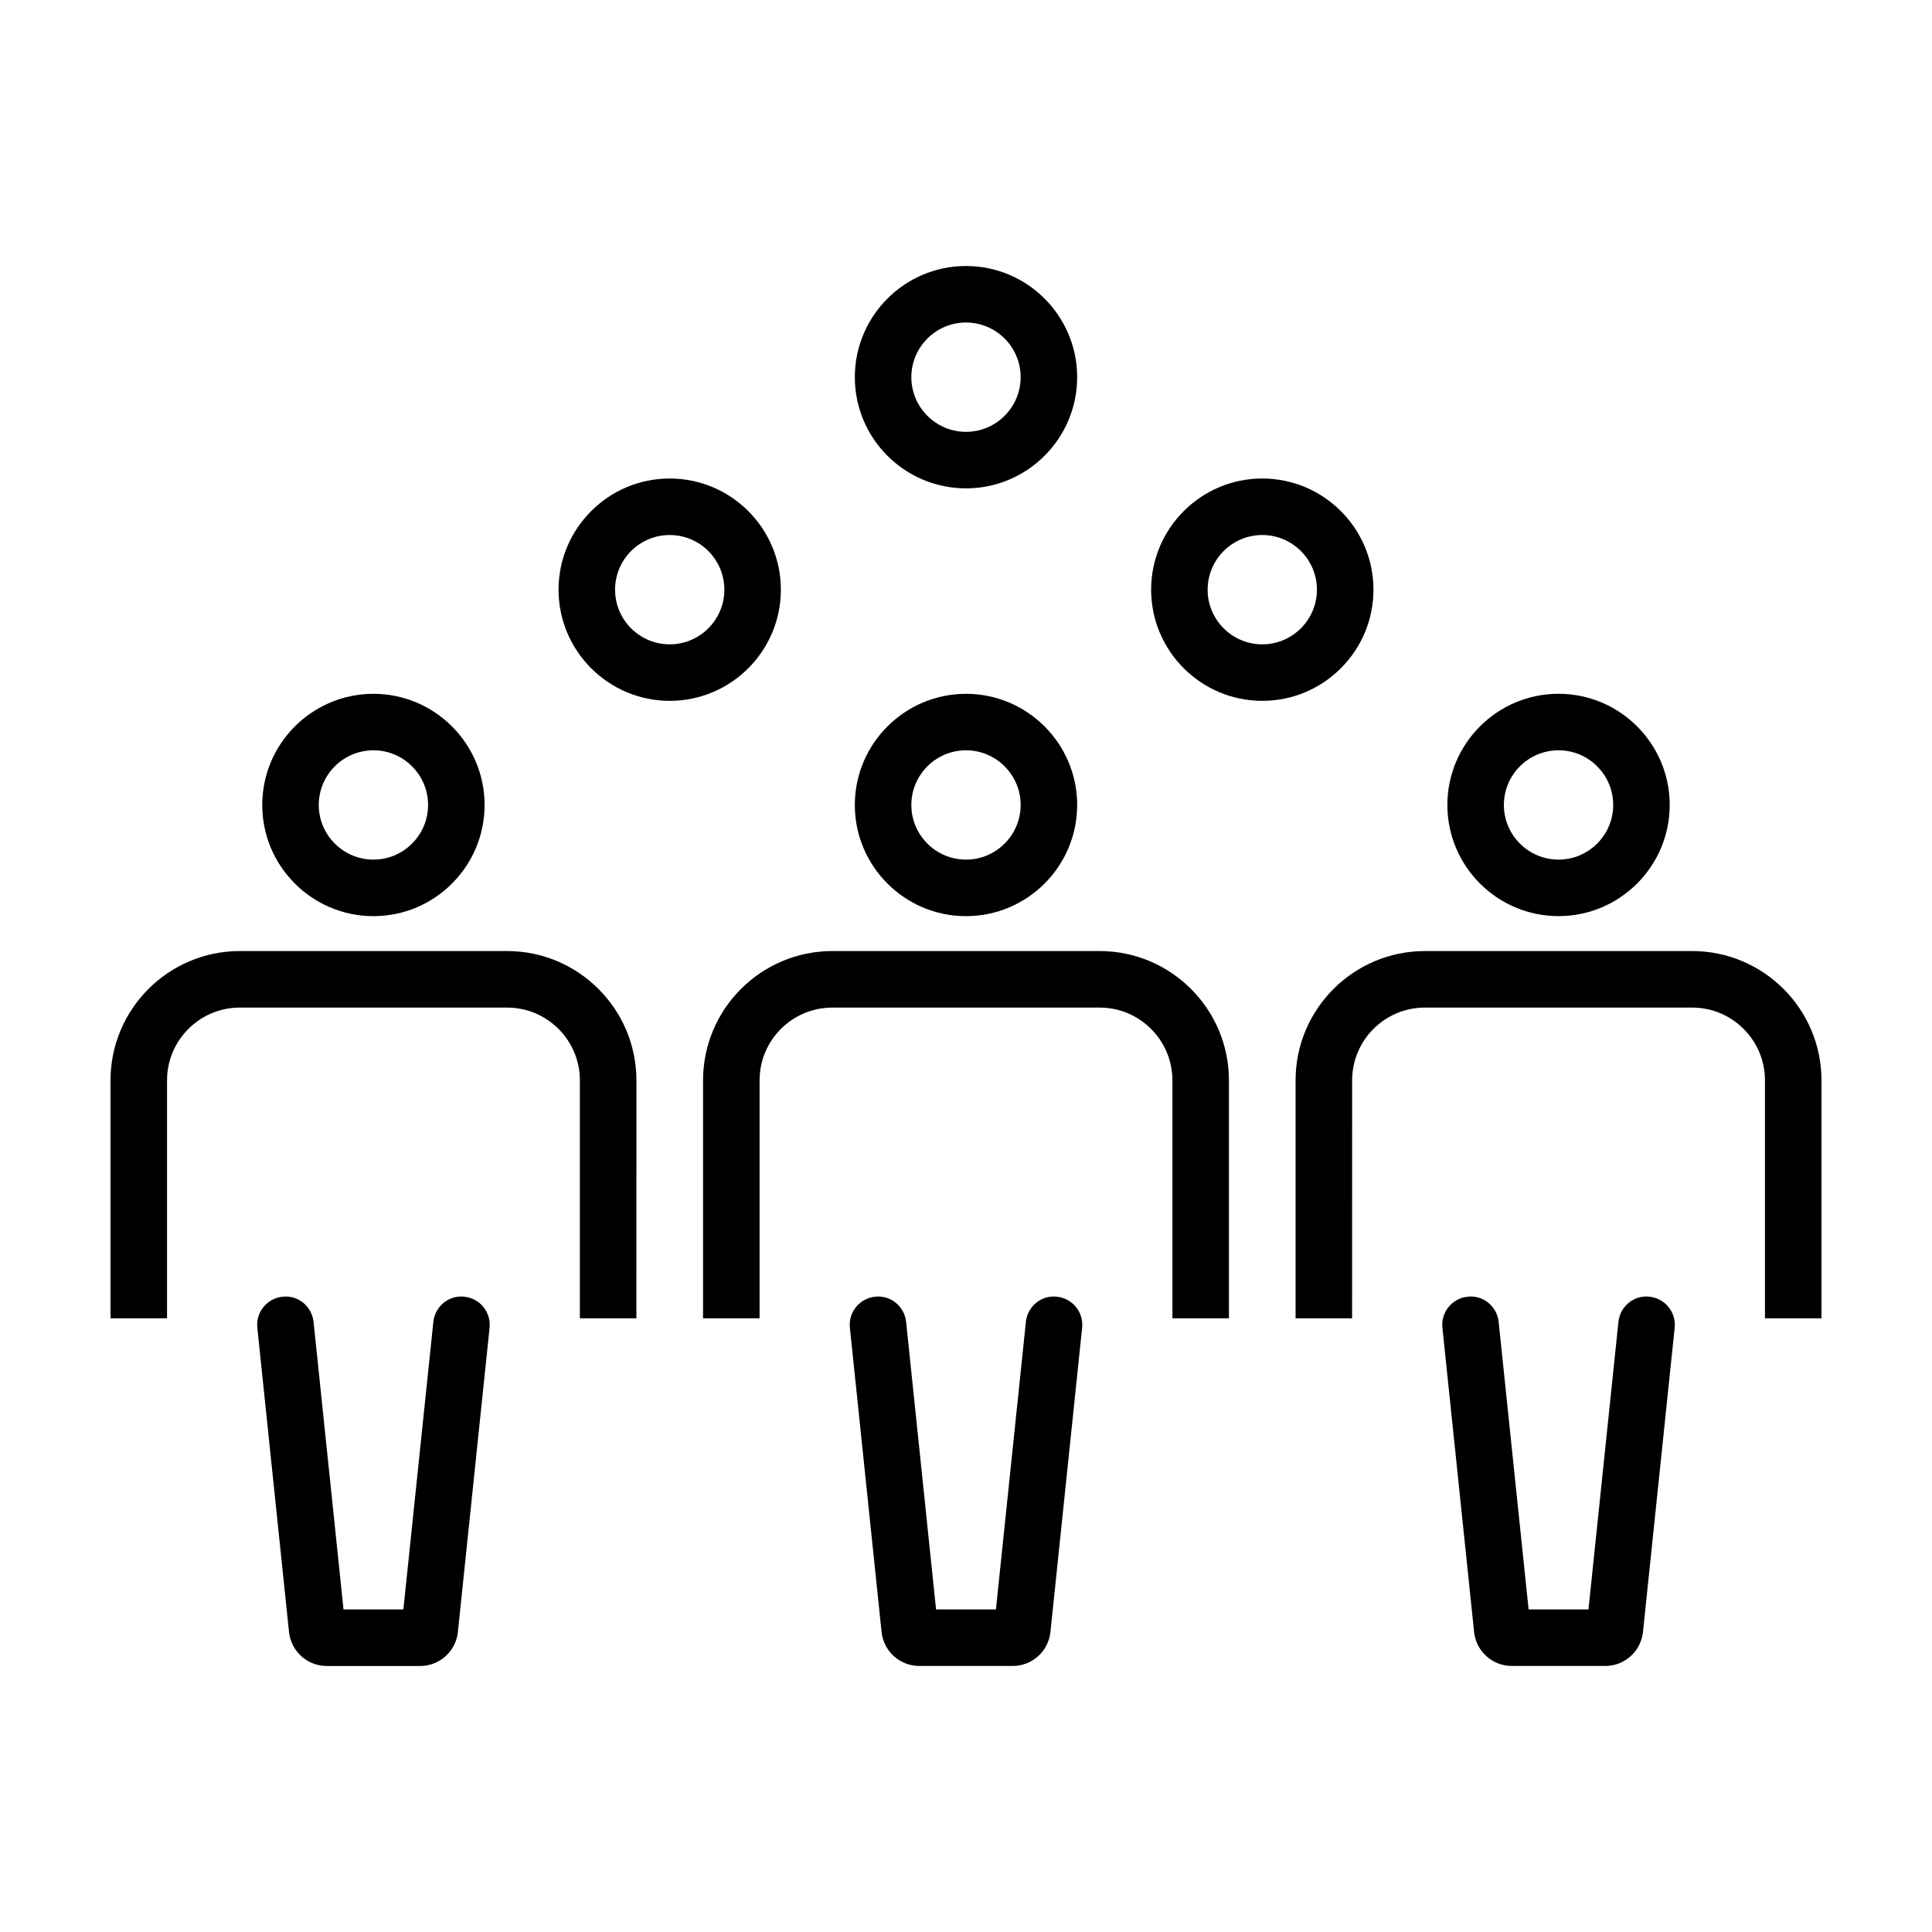 <?xml version="1.0" encoding="UTF-8"?>
<!-- Uploaded to: SVG Repo, www.svgrepo.com, Generator: SVG Repo Mixer Tools -->
<svg fill="#000000" width="800px" height="800px" version="1.1" viewBox="144 144 512 512" xmlns="http://www.w3.org/2000/svg">
 <g>
  <path d="m173.29 493.36h14.977v-63.055c0-10.637 8.656-19.285 19.285-19.285h70.836c10.637 0 19.285 8.652 19.285 19.285v63.059h14.977l0.004-63.059c0-18.898-15.371-34.266-34.266-34.266h-70.836c-18.891 0-34.262 15.371-34.262 34.266z"/>
  <path d="m220.59 576.46c0.527 5.152 4.84 9.043 10.027 9.043h24.703c5.184 0 9.492-3.891 10.027-9.039l8.395-80.598c0.43-4.109-2.559-7.793-6.676-8.223-4.121-0.48-7.793 2.559-8.227 6.672l-7.941 76.207h-15.863l-7.941-76.207c-0.434-4.117-4.098-7.152-8.227-6.672-4.117 0.43-7.106 4.109-6.676 8.223z"/>
  <path d="m242.96 386.79c16.246 0 29.461-13.219 29.461-29.461 0-16.246-13.219-29.461-29.461-29.461-16.242 0-29.461 13.219-29.461 29.461 0 16.238 13.219 29.461 29.461 29.461zm0-43.953c7.984 0 14.484 6.5 14.484 14.484s-6.5 14.484-14.484 14.484-14.484-6.5-14.484-14.484 6.5-14.484 14.484-14.484z"/>
  <path d="m469.68 493.36v-63.055c0-18.898-15.371-34.266-34.266-34.266h-70.832c-18.895 0-34.266 15.371-34.266 34.266v63.059h14.977v-63.059c0-10.637 8.656-19.285 19.285-19.285h70.836c10.637 0 19.285 8.652 19.285 19.285v63.059z"/>
  <path d="m387.65 585.5h24.703c5.184 0 9.492-3.891 10.027-9.039l8.395-80.598c0.43-4.109-2.559-7.793-6.676-8.223-4.133-0.48-7.793 2.559-8.227 6.672l-7.941 76.207h-15.863l-7.938-76.203c-0.434-4.117-4.102-7.152-8.227-6.672-4.117 0.43-7.106 4.109-6.676 8.223l8.395 80.594c0.531 5.152 4.844 9.039 10.027 9.039z"/>
  <path d="m400 386.79c16.246 0 29.461-13.219 29.461-29.461 0-16.246-13.219-29.461-29.461-29.461s-29.461 13.219-29.461 29.461c-0.004 16.238 13.211 29.461 29.461 29.461zm0-43.953c7.984 0 14.484 6.5 14.484 14.484s-6.5 14.484-14.484 14.484-14.484-6.5-14.484-14.484 6.496-14.484 14.484-14.484z"/>
  <path d="m626.71 493.36v-63.055c0-18.898-15.371-34.266-34.266-34.266h-70.836c-18.895 0-34.266 15.371-34.266 34.266v63.059h14.977l0.008-63.059c0-10.637 8.656-19.285 19.285-19.285h70.836c10.637 0 19.285 8.652 19.285 19.285v63.059z"/>
  <path d="m579.41 576.46 8.395-80.598c0.43-4.109-2.559-7.793-6.676-8.223-4.137-0.48-7.789 2.559-8.227 6.672l-7.941 76.207h-15.863l-7.941-76.207c-0.434-4.117-4.109-7.152-8.227-6.672-4.117 0.43-7.106 4.109-6.676 8.223l8.395 80.594c0.527 5.152 4.84 9.043 10.027 9.043h24.703c5.188 0 9.496-3.887 10.031-9.039z"/>
  <path d="m586.49 357.32c0-16.246-13.219-29.461-29.461-29.461-16.246 0-29.461 13.219-29.461 29.461 0 16.246 13.219 29.461 29.461 29.461 16.242 0.004 29.461-13.219 29.461-29.461zm-43.945 0c0-7.984 6.5-14.484 14.484-14.484s14.484 6.5 14.484 14.484c0 7.984-6.5 14.484-14.484 14.484s-14.484-6.5-14.484-14.484z"/>
  <path d="m350.94 300.27c0-16.246-13.215-29.461-29.457-29.461s-29.461 13.219-29.461 29.461c0 16.242 13.219 29.461 29.461 29.461 16.242 0.004 29.457-13.211 29.457-29.461zm-43.941 0c0-7.984 6.5-14.484 14.484-14.484s14.48 6.5 14.48 14.484c0 7.984-6.492 14.484-14.48 14.484-7.984 0.008-14.484-6.492-14.484-14.484z"/>
  <path d="m507.98 300.27c0-16.246-13.219-29.461-29.461-29.461s-29.457 13.219-29.457 29.461c0 16.242 13.215 29.461 29.457 29.461 16.238 0.004 29.461-13.211 29.461-29.461zm-43.945 0c0-7.984 6.492-14.484 14.48-14.484 7.984 0 14.484 6.5 14.484 14.484 0 7.984-6.5 14.484-14.484 14.484s-14.48-6.492-14.48-14.484z"/>
  <path d="m400 273.42c16.246 0 29.461-13.215 29.461-29.461 0-16.25-13.215-29.465-29.461-29.465s-29.461 13.219-29.461 29.461c-0.004 16.246 13.211 29.465 29.461 29.465zm0-43.949c7.984 0 14.484 6.5 14.484 14.484s-6.5 14.484-14.484 14.484-14.484-6.5-14.484-14.484 6.496-14.484 14.484-14.484z"/>
 </g>
</svg>